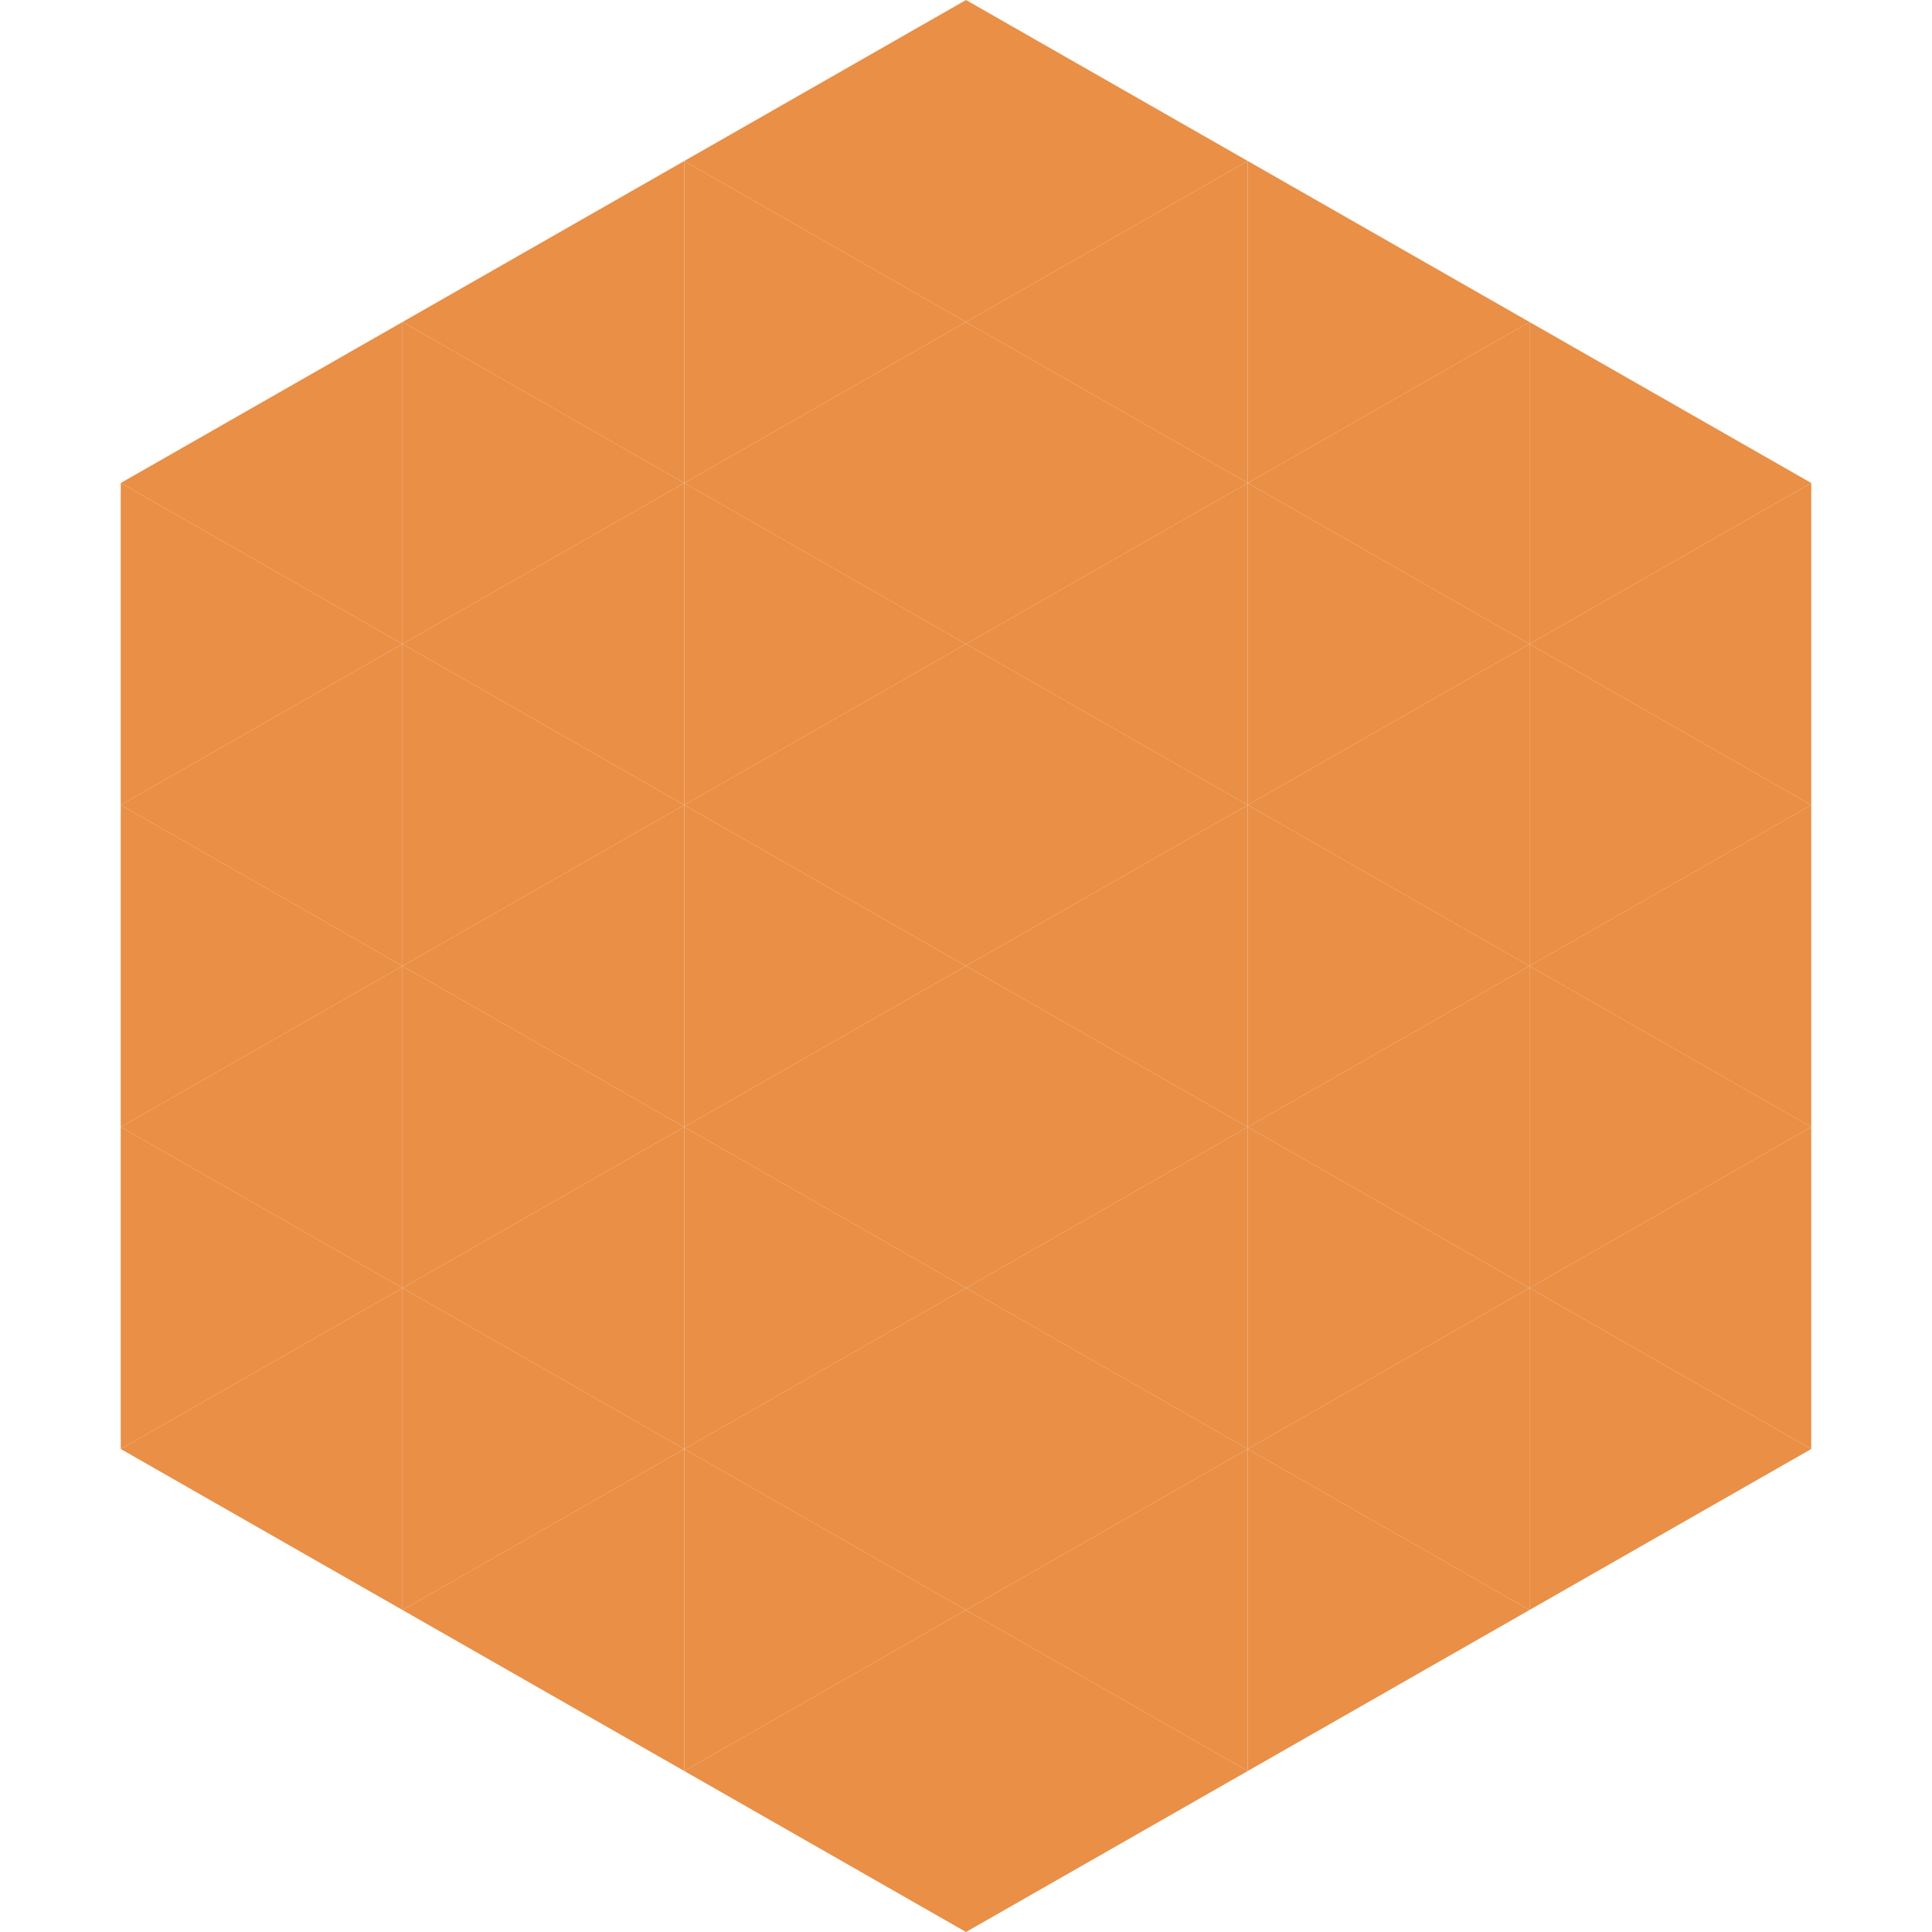 <?xml version="1.0"?>
<!-- Generated by SVGo -->
<svg width="240" height="240"
     xmlns="http://www.w3.org/2000/svg"
     xmlns:xlink="http://www.w3.org/1999/xlink">
<polygon points="50,40 15,60 50,80" style="fill:rgb(233,143,70)" />
<polygon points="190,40 225,60 190,80" style="fill:rgb(233,143,70)" />
<polygon points="15,60 50,80 15,100" style="fill:rgb(233,143,70)" />
<polygon points="225,60 190,80 225,100" style="fill:rgb(233,143,70)" />
<polygon points="50,80 15,100 50,120" style="fill:rgb(233,143,70)" />
<polygon points="190,80 225,100 190,120" style="fill:rgb(233,143,70)" />
<polygon points="15,100 50,120 15,140" style="fill:rgb(233,143,70)" />
<polygon points="225,100 190,120 225,140" style="fill:rgb(233,143,70)" />
<polygon points="50,120 15,140 50,160" style="fill:rgb(233,143,70)" />
<polygon points="190,120 225,140 190,160" style="fill:rgb(233,143,70)" />
<polygon points="15,140 50,160 15,180" style="fill:rgb(233,143,70)" />
<polygon points="225,140 190,160 225,180" style="fill:rgb(233,143,70)" />
<polygon points="50,160 15,180 50,200" style="fill:rgb(233,143,70)" />
<polygon points="190,160 225,180 190,200" style="fill:rgb(233,143,70)" />
<polygon points="15,180 50,200 15,220" style="fill:rgb(255,255,255); fill-opacity:0" />
<polygon points="225,180 190,200 225,220" style="fill:rgb(255,255,255); fill-opacity:0" />
<polygon points="50,0 85,20 50,40" style="fill:rgb(255,255,255); fill-opacity:0" />
<polygon points="190,0 155,20 190,40" style="fill:rgb(255,255,255); fill-opacity:0" />
<polygon points="85,20 50,40 85,60" style="fill:rgb(233,143,70)" />
<polygon points="155,20 190,40 155,60" style="fill:rgb(233,143,70)" />
<polygon points="50,40 85,60 50,80" style="fill:rgb(233,143,70)" />
<polygon points="190,40 155,60 190,80" style="fill:rgb(233,143,70)" />
<polygon points="85,60 50,80 85,100" style="fill:rgb(233,143,70)" />
<polygon points="155,60 190,80 155,100" style="fill:rgb(233,143,70)" />
<polygon points="50,80 85,100 50,120" style="fill:rgb(233,143,70)" />
<polygon points="190,80 155,100 190,120" style="fill:rgb(233,143,70)" />
<polygon points="85,100 50,120 85,140" style="fill:rgb(233,143,70)" />
<polygon points="155,100 190,120 155,140" style="fill:rgb(233,143,70)" />
<polygon points="50,120 85,140 50,160" style="fill:rgb(233,143,70)" />
<polygon points="190,120 155,140 190,160" style="fill:rgb(233,143,70)" />
<polygon points="85,140 50,160 85,180" style="fill:rgb(233,143,70)" />
<polygon points="155,140 190,160 155,180" style="fill:rgb(233,143,70)" />
<polygon points="50,160 85,180 50,200" style="fill:rgb(233,143,70)" />
<polygon points="190,160 155,180 190,200" style="fill:rgb(233,143,70)" />
<polygon points="85,180 50,200 85,220" style="fill:rgb(233,143,70)" />
<polygon points="155,180 190,200 155,220" style="fill:rgb(233,143,70)" />
<polygon points="120,0 85,20 120,40" style="fill:rgb(233,143,70)" />
<polygon points="120,0 155,20 120,40" style="fill:rgb(233,143,70)" />
<polygon points="85,20 120,40 85,60" style="fill:rgb(233,143,70)" />
<polygon points="155,20 120,40 155,60" style="fill:rgb(233,143,70)" />
<polygon points="120,40 85,60 120,80" style="fill:rgb(233,143,70)" />
<polygon points="120,40 155,60 120,80" style="fill:rgb(233,143,70)" />
<polygon points="85,60 120,80 85,100" style="fill:rgb(233,143,70)" />
<polygon points="155,60 120,80 155,100" style="fill:rgb(233,143,70)" />
<polygon points="120,80 85,100 120,120" style="fill:rgb(233,143,70)" />
<polygon points="120,80 155,100 120,120" style="fill:rgb(233,143,70)" />
<polygon points="85,100 120,120 85,140" style="fill:rgb(233,143,70)" />
<polygon points="155,100 120,120 155,140" style="fill:rgb(233,143,70)" />
<polygon points="120,120 85,140 120,160" style="fill:rgb(233,143,70)" />
<polygon points="120,120 155,140 120,160" style="fill:rgb(233,143,70)" />
<polygon points="85,140 120,160 85,180" style="fill:rgb(233,143,70)" />
<polygon points="155,140 120,160 155,180" style="fill:rgb(233,143,70)" />
<polygon points="120,160 85,180 120,200" style="fill:rgb(233,143,70)" />
<polygon points="120,160 155,180 120,200" style="fill:rgb(233,143,70)" />
<polygon points="85,180 120,200 85,220" style="fill:rgb(233,143,70)" />
<polygon points="155,180 120,200 155,220" style="fill:rgb(233,143,70)" />
<polygon points="120,200 85,220 120,240" style="fill:rgb(233,143,70)" />
<polygon points="120,200 155,220 120,240" style="fill:rgb(233,143,70)" />
<polygon points="85,220 120,240 85,260" style="fill:rgb(255,255,255); fill-opacity:0" />
<polygon points="155,220 120,240 155,260" style="fill:rgb(255,255,255); fill-opacity:0" />
</svg>
